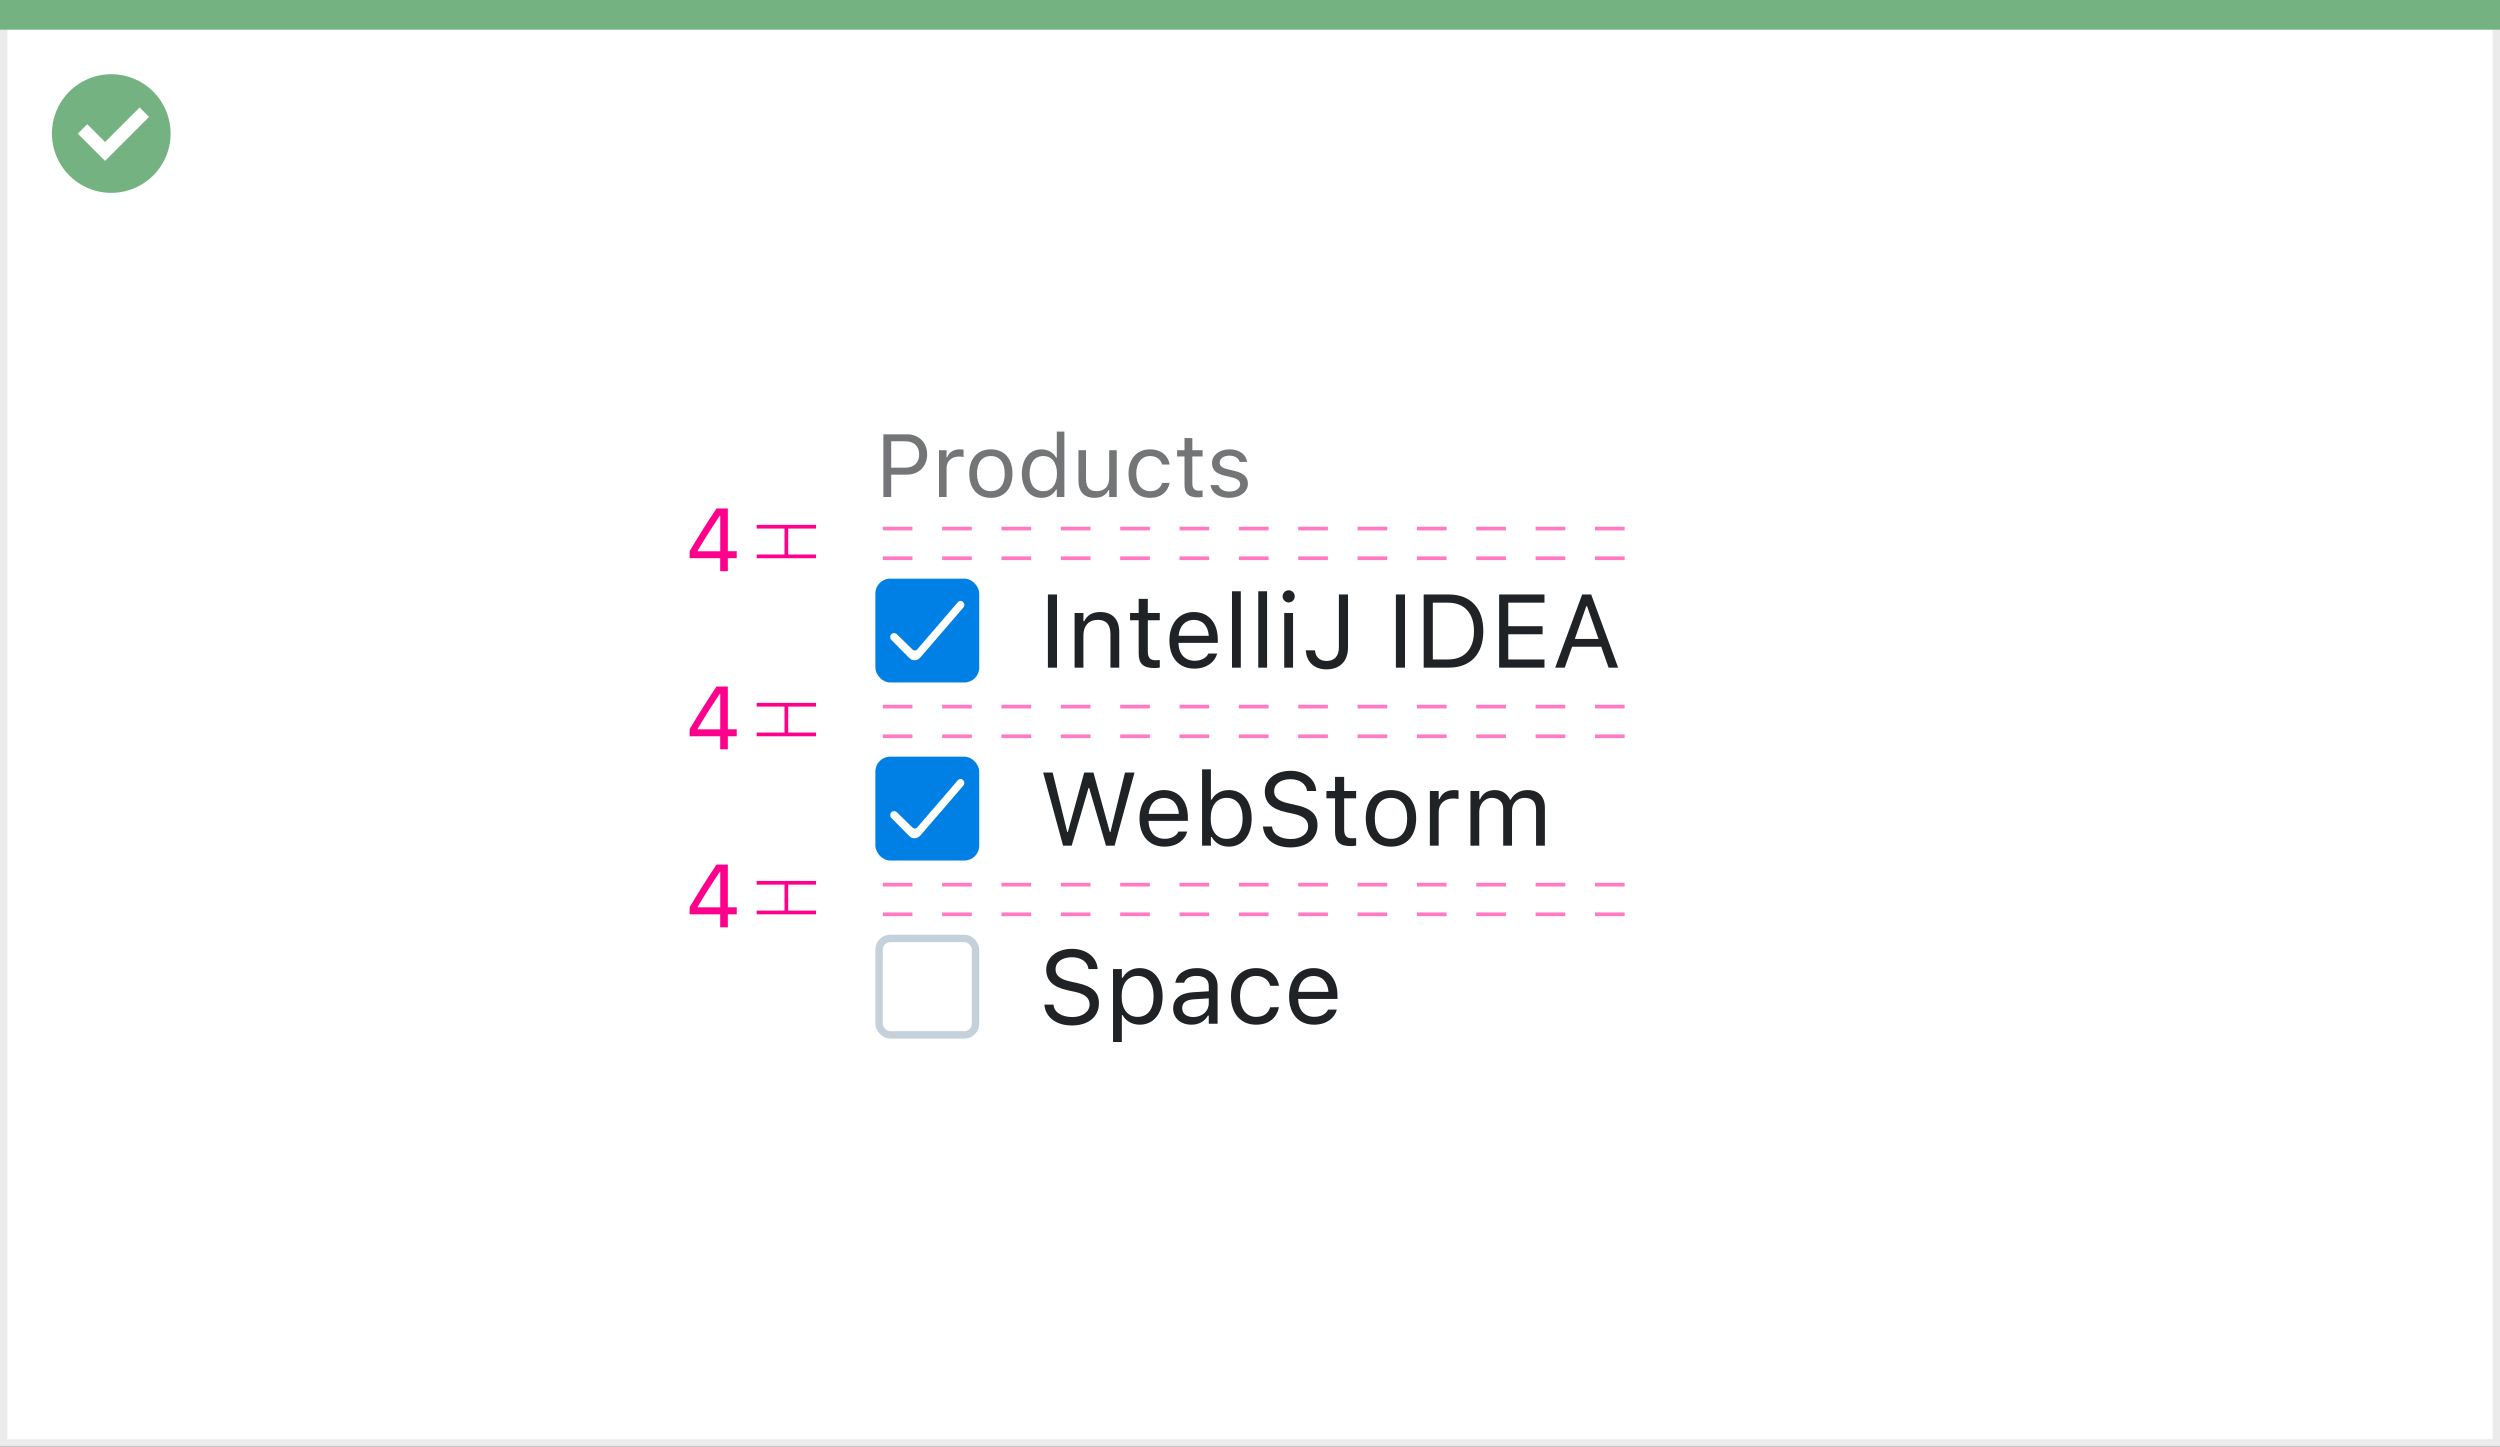 <svg width="337" height="195" viewBox="0 0 337 195" fill="none" xmlns="http://www.w3.org/2000/svg">
<rect x="0" y="0" width="337" height="195" fill="#333333" stroke="none"/>
<rect x="0.5" y="0.5" width="336" height="194" fill="white" stroke="#EBEBEB"/>
<path d="M0 0H337V4H0V0Z" fill="#74B281"/>
<path d="M15.003 10C11.767 9.999 8.849 11.947 7.61 14.936C6.371 17.926 7.055 21.367 9.342 23.656C11.63 25.944 15.071 26.629 18.061 25.391C21.051 24.153 23 21.236 23 18C23 15.879 22.158 13.844 20.658 12.344C19.159 10.844 17.125 10 15.003 10ZM14.161 21.689L10.486 18.015L11.758 16.741L14.161 19.144L18.819 14.485L20.091 15.759L14.161 21.689Z" fill="#74B281"/>
<path d="M119.078 67H120.133V63.982H122.266C123.854 63.982 124.979 62.863 124.979 61.258V61.246C124.979 59.641 123.854 58.545 122.266 58.545H119.078V67ZM121.996 59.482C123.203 59.482 123.9 60.145 123.9 61.258V61.27C123.9 62.383 123.203 63.045 121.996 63.045H120.133V59.482H121.996ZM126.578 67H127.598V63.086C127.598 62.16 128.289 61.545 129.262 61.545C129.484 61.545 129.678 61.568 129.889 61.603V60.613C129.789 60.596 129.572 60.572 129.379 60.572C128.523 60.572 127.932 60.959 127.691 61.621H127.598V60.684H126.578V67ZM133.568 67.111C135.367 67.111 136.48 65.869 136.48 63.848V63.836C136.48 61.809 135.367 60.572 133.568 60.572C131.77 60.572 130.656 61.809 130.656 63.836V63.848C130.656 65.869 131.77 67.111 133.568 67.111ZM133.568 66.209C132.373 66.209 131.699 65.336 131.699 63.848V63.836C131.699 62.342 132.373 61.475 133.568 61.475C134.764 61.475 135.438 62.342 135.438 63.836V63.848C135.438 65.336 134.764 66.209 133.568 66.209ZM140.395 67.111C141.273 67.111 141.977 66.695 142.363 65.992H142.457V67H143.477V58.176H142.457V61.68H142.363C142.018 61.006 141.262 60.572 140.395 60.572C138.789 60.572 137.746 61.855 137.746 63.836V63.848C137.746 65.816 138.795 67.111 140.395 67.111ZM140.629 66.209C139.475 66.209 138.789 65.318 138.789 63.848V63.836C138.789 62.365 139.475 61.475 140.629 61.475C141.777 61.475 142.48 62.377 142.48 63.836V63.848C142.48 65.307 141.777 66.209 140.629 66.209ZM147.549 67.111C148.475 67.111 149.113 66.731 149.424 66.057H149.518V67H150.537V60.684H149.518V64.422C149.518 65.529 148.926 66.209 147.812 66.209C146.805 66.209 146.395 65.664 146.395 64.527V60.684H145.375V64.773C145.375 66.268 146.113 67.111 147.549 67.111ZM155.025 67.111C156.543 67.111 157.393 66.297 157.65 65.154L157.662 65.09L156.654 65.096L156.643 65.131C156.408 65.834 155.869 66.209 155.02 66.209C153.895 66.209 153.168 65.277 153.168 63.824V63.812C153.168 62.389 153.883 61.475 155.02 61.475C155.928 61.475 156.49 61.978 156.648 62.6L156.654 62.617H157.668L157.662 62.582C157.475 61.457 156.555 60.572 155.02 60.572C153.25 60.572 152.125 61.85 152.125 63.812V63.824C152.125 65.828 153.256 67.111 155.025 67.111ZM161.518 67.047C161.717 67.047 161.91 67.023 162.109 66.988V66.121C161.922 66.139 161.822 66.144 161.641 66.144C160.984 66.144 160.727 65.846 160.727 65.102V61.527H162.109V60.684H160.727V59.049H159.672V60.684H158.676V61.527H159.672V65.359C159.672 66.566 160.217 67.047 161.518 67.047ZM165.684 67.111C167.119 67.111 168.215 66.332 168.215 65.207V65.195C168.215 64.293 167.641 63.777 166.451 63.49L165.479 63.256C164.734 63.074 164.418 62.805 164.418 62.377V62.365C164.418 61.809 164.969 61.422 165.719 61.422C166.48 61.422 166.973 61.768 167.107 62.266H168.109C167.969 61.234 167.049 60.572 165.725 60.572C164.383 60.572 163.375 61.363 163.375 62.412V62.418C163.375 63.326 163.908 63.842 165.092 64.123L166.07 64.357C166.85 64.545 167.172 64.844 167.172 65.272V65.283C167.172 65.857 166.568 66.262 165.719 66.262C164.91 66.262 164.406 65.916 164.236 65.389H163.193C163.311 66.432 164.277 67.111 165.684 67.111Z" fill="#737577"/>
<rect x="118" y="78" width="14" height="14" rx="2" fill="#0080E5"/>
<path d="M122.588 88.717L120.15 86.26C119.951 86.055 119.951 85.697 120.15 85.492C120.349 85.287 120.697 85.287 120.896 85.492L122.986 87.54C123.185 87.745 123.533 87.745 123.682 87.489L129.105 81.192C129.304 80.936 129.652 80.936 129.851 81.192C130.05 81.397 130.05 81.704 129.851 81.909L124.03 88.666C123.632 89.076 122.986 89.127 122.588 88.717Z" fill="white"/>
<path d="M141.258 90H142.488V80.136H141.258V90ZM144.854 90H146.043V85.639C146.043 84.347 146.788 83.554 147.964 83.554C149.14 83.554 149.687 84.189 149.687 85.516V90H150.876V85.228C150.876 83.478 149.953 82.501 148.299 82.501C147.212 82.501 146.521 82.959 146.152 83.738H146.043V82.631H144.854V90ZM155.647 90.055C155.88 90.055 156.105 90.027 156.338 89.986V88.975C156.119 88.995 156.003 89.002 155.791 89.002C155.025 89.002 154.725 88.653 154.725 87.785V83.615H156.338V82.631H154.725V80.724H153.494V82.631H152.332V83.615H153.494V88.086C153.494 89.494 154.13 90.055 155.647 90.055ZM161.014 90.13C162.75 90.13 163.803 89.145 164.056 88.147L164.069 88.093H162.88L162.853 88.154C162.654 88.599 162.039 89.07 161.041 89.07C159.729 89.07 158.888 88.182 158.854 86.657H164.158V86.192C164.158 83.991 162.941 82.501 160.938 82.501C158.936 82.501 157.637 84.06 157.637 86.336V86.343C157.637 88.653 158.908 90.13 161.014 90.13ZM160.932 83.561C162.019 83.561 162.825 84.251 162.948 85.707H158.874C159.004 84.306 159.838 83.561 160.932 83.561ZM166.072 90H167.262V79.705H166.072V90ZM169.613 90H170.803V79.705H169.613V90ZM173.715 81.209C174.166 81.209 174.535 80.84 174.535 80.389C174.535 79.938 174.166 79.568 173.715 79.568C173.264 79.568 172.895 79.938 172.895 80.389C172.895 80.84 173.264 81.209 173.715 81.209ZM173.113 90H174.303V82.631H173.113V90ZM178.808 90.232C180.633 90.232 181.713 89.125 181.713 87.259V80.136H180.482V87.245C180.482 88.448 179.895 89.098 178.801 89.098C177.823 89.098 177.338 88.476 177.263 87.731L177.256 87.662H176.025L176.032 87.758C176.135 89.173 177.099 90.232 178.808 90.232ZM188.166 90H189.396V80.136H188.166V90ZM191.912 90H195.296C198.229 90 199.951 88.175 199.951 85.071V85.058C199.951 81.961 198.222 80.136 195.296 80.136H191.912V90ZM193.143 88.893V81.243H195.214C197.401 81.243 198.693 82.665 198.693 85.071V85.085C198.693 87.484 197.415 88.893 195.214 88.893H193.143ZM202.084 90H208.195V88.893H203.314V85.502H207.942V84.408H203.314V81.243H208.195V80.136H202.084V90ZM209.638 90H210.93L211.921 87.177H215.845L216.836 90H218.128L214.491 80.136H213.274L209.638 90ZM213.828 81.728H213.938L215.482 86.131H212.283L213.828 81.728Z" fill="#1F2326"/>
<rect x="118" y="102" width="14" height="14" rx="2" fill="#0080E5"/>
<path d="M122.588 112.717L120.15 110.26C119.951 110.055 119.951 109.697 120.15 109.492C120.349 109.287 120.697 109.287 120.896 109.492L122.986 111.54C123.185 111.745 123.533 111.745 123.682 111.489L129.105 105.192C129.304 104.936 129.652 104.936 129.851 105.192C130.05 105.397 130.05 105.704 129.851 105.909L124.03 112.666C123.632 113.076 122.986 113.127 122.588 112.717Z" fill="white"/>
<path d="M143.302 114H144.464L146.733 106.214H146.815L149.085 114H150.247L152.934 104.136H151.648L149.687 112.154H149.604L147.396 104.136H146.152L143.944 112.154H143.862L141.9 104.136H140.615L143.302 114ZM156.98 114.13C158.717 114.13 159.77 113.146 160.022 112.147L160.036 112.093H158.847L158.819 112.154C158.621 112.599 158.006 113.07 157.008 113.07C155.695 113.07 154.854 112.182 154.82 110.657H160.125V110.192C160.125 107.991 158.908 106.501 156.905 106.501C154.902 106.501 153.604 108.06 153.604 110.336V110.343C153.604 112.653 154.875 114.13 156.98 114.13ZM156.898 107.561C157.985 107.561 158.792 108.251 158.915 109.707H154.841C154.971 108.306 155.805 107.561 156.898 107.561ZM165.635 114.13C167.501 114.13 168.725 112.619 168.725 110.322V110.309C168.725 107.998 167.508 106.501 165.635 106.501C164.623 106.501 163.741 107.007 163.338 107.793H163.229V103.705H162.039V114H163.229V112.824H163.338C163.789 113.645 164.609 114.13 165.635 114.13ZM165.361 113.077C164.021 113.077 163.201 112.024 163.201 110.322V110.309C163.201 108.606 164.021 107.554 165.361 107.554C166.708 107.554 167.508 108.593 167.508 110.309V110.322C167.508 112.038 166.708 113.077 165.361 113.077ZM173.954 114.232C176.155 114.232 177.598 113.084 177.598 111.238V111.231C177.598 109.81 176.784 108.982 174.727 108.524L173.633 108.278C172.293 107.984 171.753 107.451 171.753 106.665V106.658C171.753 105.626 172.703 105.045 173.934 105.038C175.219 105.031 176.039 105.674 176.176 106.542L176.189 106.631H177.42L177.413 106.535C177.311 105.065 175.937 103.903 173.968 103.903C171.931 103.903 170.502 105.059 170.495 106.692V106.699C170.495 108.128 171.35 109.037 173.325 109.475L174.419 109.714C175.772 110.015 176.34 110.575 176.34 111.396V111.402C176.34 112.407 175.362 113.098 174.022 113.098C172.601 113.098 171.575 112.476 171.486 111.491L171.479 111.416H170.249L170.256 111.491C170.399 113.098 171.794 114.232 173.954 114.232ZM182.116 114.055C182.349 114.055 182.574 114.027 182.807 113.986V112.975C182.588 112.995 182.472 113.002 182.26 113.002C181.494 113.002 181.193 112.653 181.193 111.785V107.615H182.807V106.631H181.193V104.724H179.963V106.631H178.801V107.615H179.963V112.086C179.963 113.494 180.599 114.055 182.116 114.055ZM187.503 114.13C189.602 114.13 190.9 112.681 190.9 110.322V110.309C190.9 107.943 189.602 106.501 187.503 106.501C185.404 106.501 184.105 107.943 184.105 110.309V110.322C184.105 112.681 185.404 114.13 187.503 114.13ZM187.503 113.077C186.108 113.077 185.322 112.059 185.322 110.322V110.309C185.322 108.565 186.108 107.554 187.503 107.554C188.897 107.554 189.684 108.565 189.684 110.309V110.322C189.684 112.059 188.897 113.077 187.503 113.077ZM192.746 114H193.936V109.434C193.936 108.354 194.742 107.636 195.877 107.636C196.137 107.636 196.362 107.663 196.608 107.704V106.549C196.492 106.528 196.239 106.501 196.014 106.501C195.016 106.501 194.325 106.952 194.045 107.725H193.936V106.631H192.746V114ZM198.215 114H199.404V109.434C199.404 108.395 200.136 107.554 201.1 107.554C202.029 107.554 202.631 108.121 202.631 108.996V114H203.82V109.263C203.82 108.326 204.497 107.554 205.522 107.554C206.562 107.554 207.061 108.094 207.061 109.181V114H208.25V108.907C208.25 107.362 207.409 106.501 205.905 106.501C204.887 106.501 204.046 107.014 203.649 107.793H203.54C203.198 107.027 202.501 106.501 201.503 106.501C200.539 106.501 199.842 106.959 199.514 107.752H199.404V106.631H198.215V114Z" fill="#1F2326"/>
<rect x="118.5" y="126.5" width="13" height="13" rx="1.5" fill="white" stroke="#C4D1DB"/>
<path d="M144.491 138.232C146.692 138.232 148.135 137.084 148.135 135.238V135.231C148.135 133.81 147.321 132.982 145.264 132.524L144.17 132.278C142.83 131.984 142.29 131.451 142.29 130.665V130.658C142.29 129.626 143.24 129.045 144.471 129.038C145.756 129.031 146.576 129.674 146.713 130.542L146.727 130.631H147.957L147.95 130.535C147.848 129.065 146.474 127.903 144.505 127.903C142.468 127.903 141.039 129.059 141.032 130.692V130.699C141.032 132.128 141.887 133.037 143.862 133.475L144.956 133.714C146.31 134.015 146.877 134.575 146.877 135.396V135.402C146.877 136.407 145.899 137.098 144.56 137.098C143.138 137.098 142.112 136.476 142.023 135.491L142.017 135.416H140.786L140.793 135.491C140.937 137.098 142.331 138.232 144.491 138.232ZM150.035 140.461H151.225V136.838H151.334C151.737 137.624 152.619 138.13 153.631 138.13C155.504 138.13 156.721 136.633 156.721 134.322V134.309C156.721 132.012 155.497 130.501 153.631 130.501C152.605 130.501 151.785 130.986 151.334 131.807H151.225V130.631H150.035V140.461ZM153.357 137.077C152.018 137.077 151.197 136.024 151.197 134.322V134.309C151.197 132.606 152.018 131.554 153.357 131.554C154.704 131.554 155.504 132.593 155.504 134.309V134.322C155.504 136.038 154.704 137.077 153.357 137.077ZM160.604 138.13C161.595 138.13 162.367 137.699 162.832 136.913H162.941V138H164.131V132.955C164.131 131.424 163.126 130.501 161.328 130.501C159.756 130.501 158.635 131.28 158.443 132.436L158.437 132.477H159.626L159.633 132.456C159.824 131.882 160.405 131.554 161.287 131.554C162.388 131.554 162.941 132.046 162.941 132.955V133.625L160.829 133.755C159.113 133.857 158.143 134.616 158.143 135.929V135.942C158.143 137.282 159.202 138.13 160.604 138.13ZM159.359 135.915V135.901C159.359 135.17 159.852 134.773 160.973 134.705L162.941 134.582V135.252C162.941 136.305 162.06 137.098 160.85 137.098C159.995 137.098 159.359 136.66 159.359 135.915ZM169.319 138.13C171.09 138.13 172.081 137.18 172.382 135.847L172.396 135.771L171.22 135.778L171.206 135.819C170.933 136.64 170.304 137.077 169.312 137.077C168 137.077 167.152 135.99 167.152 134.295V134.281C167.152 132.62 167.986 131.554 169.312 131.554C170.372 131.554 171.028 132.142 171.213 132.866L171.22 132.887H172.402L172.396 132.846C172.177 131.533 171.104 130.501 169.312 130.501C167.248 130.501 165.936 131.991 165.936 134.281V134.295C165.936 136.633 167.255 138.13 169.319 138.13ZM177.146 138.13C178.883 138.13 179.936 137.146 180.188 136.147L180.202 136.093H179.013L178.985 136.154C178.787 136.599 178.172 137.07 177.174 137.07C175.861 137.07 175.021 136.182 174.986 134.657H180.291V134.192C180.291 131.991 179.074 130.501 177.071 130.501C175.068 130.501 173.77 132.06 173.77 134.336V134.343C173.77 136.653 175.041 138.13 177.146 138.13ZM177.064 131.561C178.151 131.561 178.958 132.251 179.081 133.707H175.007C175.137 132.306 175.971 131.561 177.064 131.561Z" fill="#1F2326"/>
<path d="M97.082 77H98.113V75.248H99.314V74.305H98.113V68.545H96.584C95.4 70.309 94.106 72.371 92.963 74.287V75.248H97.082V77ZM94.041 74.311V74.24C94.961 72.688 96.068 70.941 97.018 69.523H97.088V74.311H94.041Z" fill="#FF008C"/>
<path d="M110 75L106 75M110 71L106 71M106 75L102 75M106 75L106 71M106 71L102 71" stroke="#FF008C" stroke-width="0.5"/>
<line x1="219" y1="71.25" x2="118" y2="71.25" stroke="#FF7AC3" stroke-width="0.5" stroke-dasharray="4 4"/>
<line x1="219" y1="75.25" x2="118" y2="75.25" stroke="#FF7AC3" stroke-width="0.5" stroke-dasharray="4 4"/>
<path d="M97.082 101H98.113V99.248H99.314V98.305H98.113V92.545H96.584C95.4 94.309 94.106 96.371 92.963 98.287V99.248H97.082V101ZM94.041 98.311V98.24C94.961 96.688 96.068 94.941 97.018 93.523H97.088V98.311H94.041Z" fill="#FF008C"/>
<path d="M110 99L106 99M110 95L106 95M106 99L102 99M106 99L106 95M106 95L102 95" stroke="#FF008C" stroke-width="0.5"/>
<line x1="219" y1="95.25" x2="118" y2="95.25" stroke="#FF7AC3" stroke-width="0.5" stroke-dasharray="4 4"/>
<line x1="219" y1="99.25" x2="118" y2="99.25" stroke="#FF7AC3" stroke-width="0.5" stroke-dasharray="4 4"/>
<path d="M97.082 125H98.113V123.248H99.314V122.305H98.113V116.545H96.584C95.4 118.309 94.106 120.371 92.963 122.287V123.248H97.082V125ZM94.041 122.311V122.24C94.961 120.688 96.068 118.941 97.018 117.523H97.088V122.311H94.041Z" fill="#FF008C"/>
<path d="M110 123L106 123M110 119L106 119M106 123L102 123M106 123L106 119M106 119L102 119" stroke="#FF008C" stroke-width="0.5"/>
<line x1="219" y1="119.25" x2="118" y2="119.25" stroke="#FF7AC3" stroke-width="0.5" stroke-dasharray="4 4"/>
<line x1="219" y1="123.25" x2="118" y2="123.25" stroke="#FF7AC3" stroke-width="0.5" stroke-dasharray="4 4"/>
</svg>
